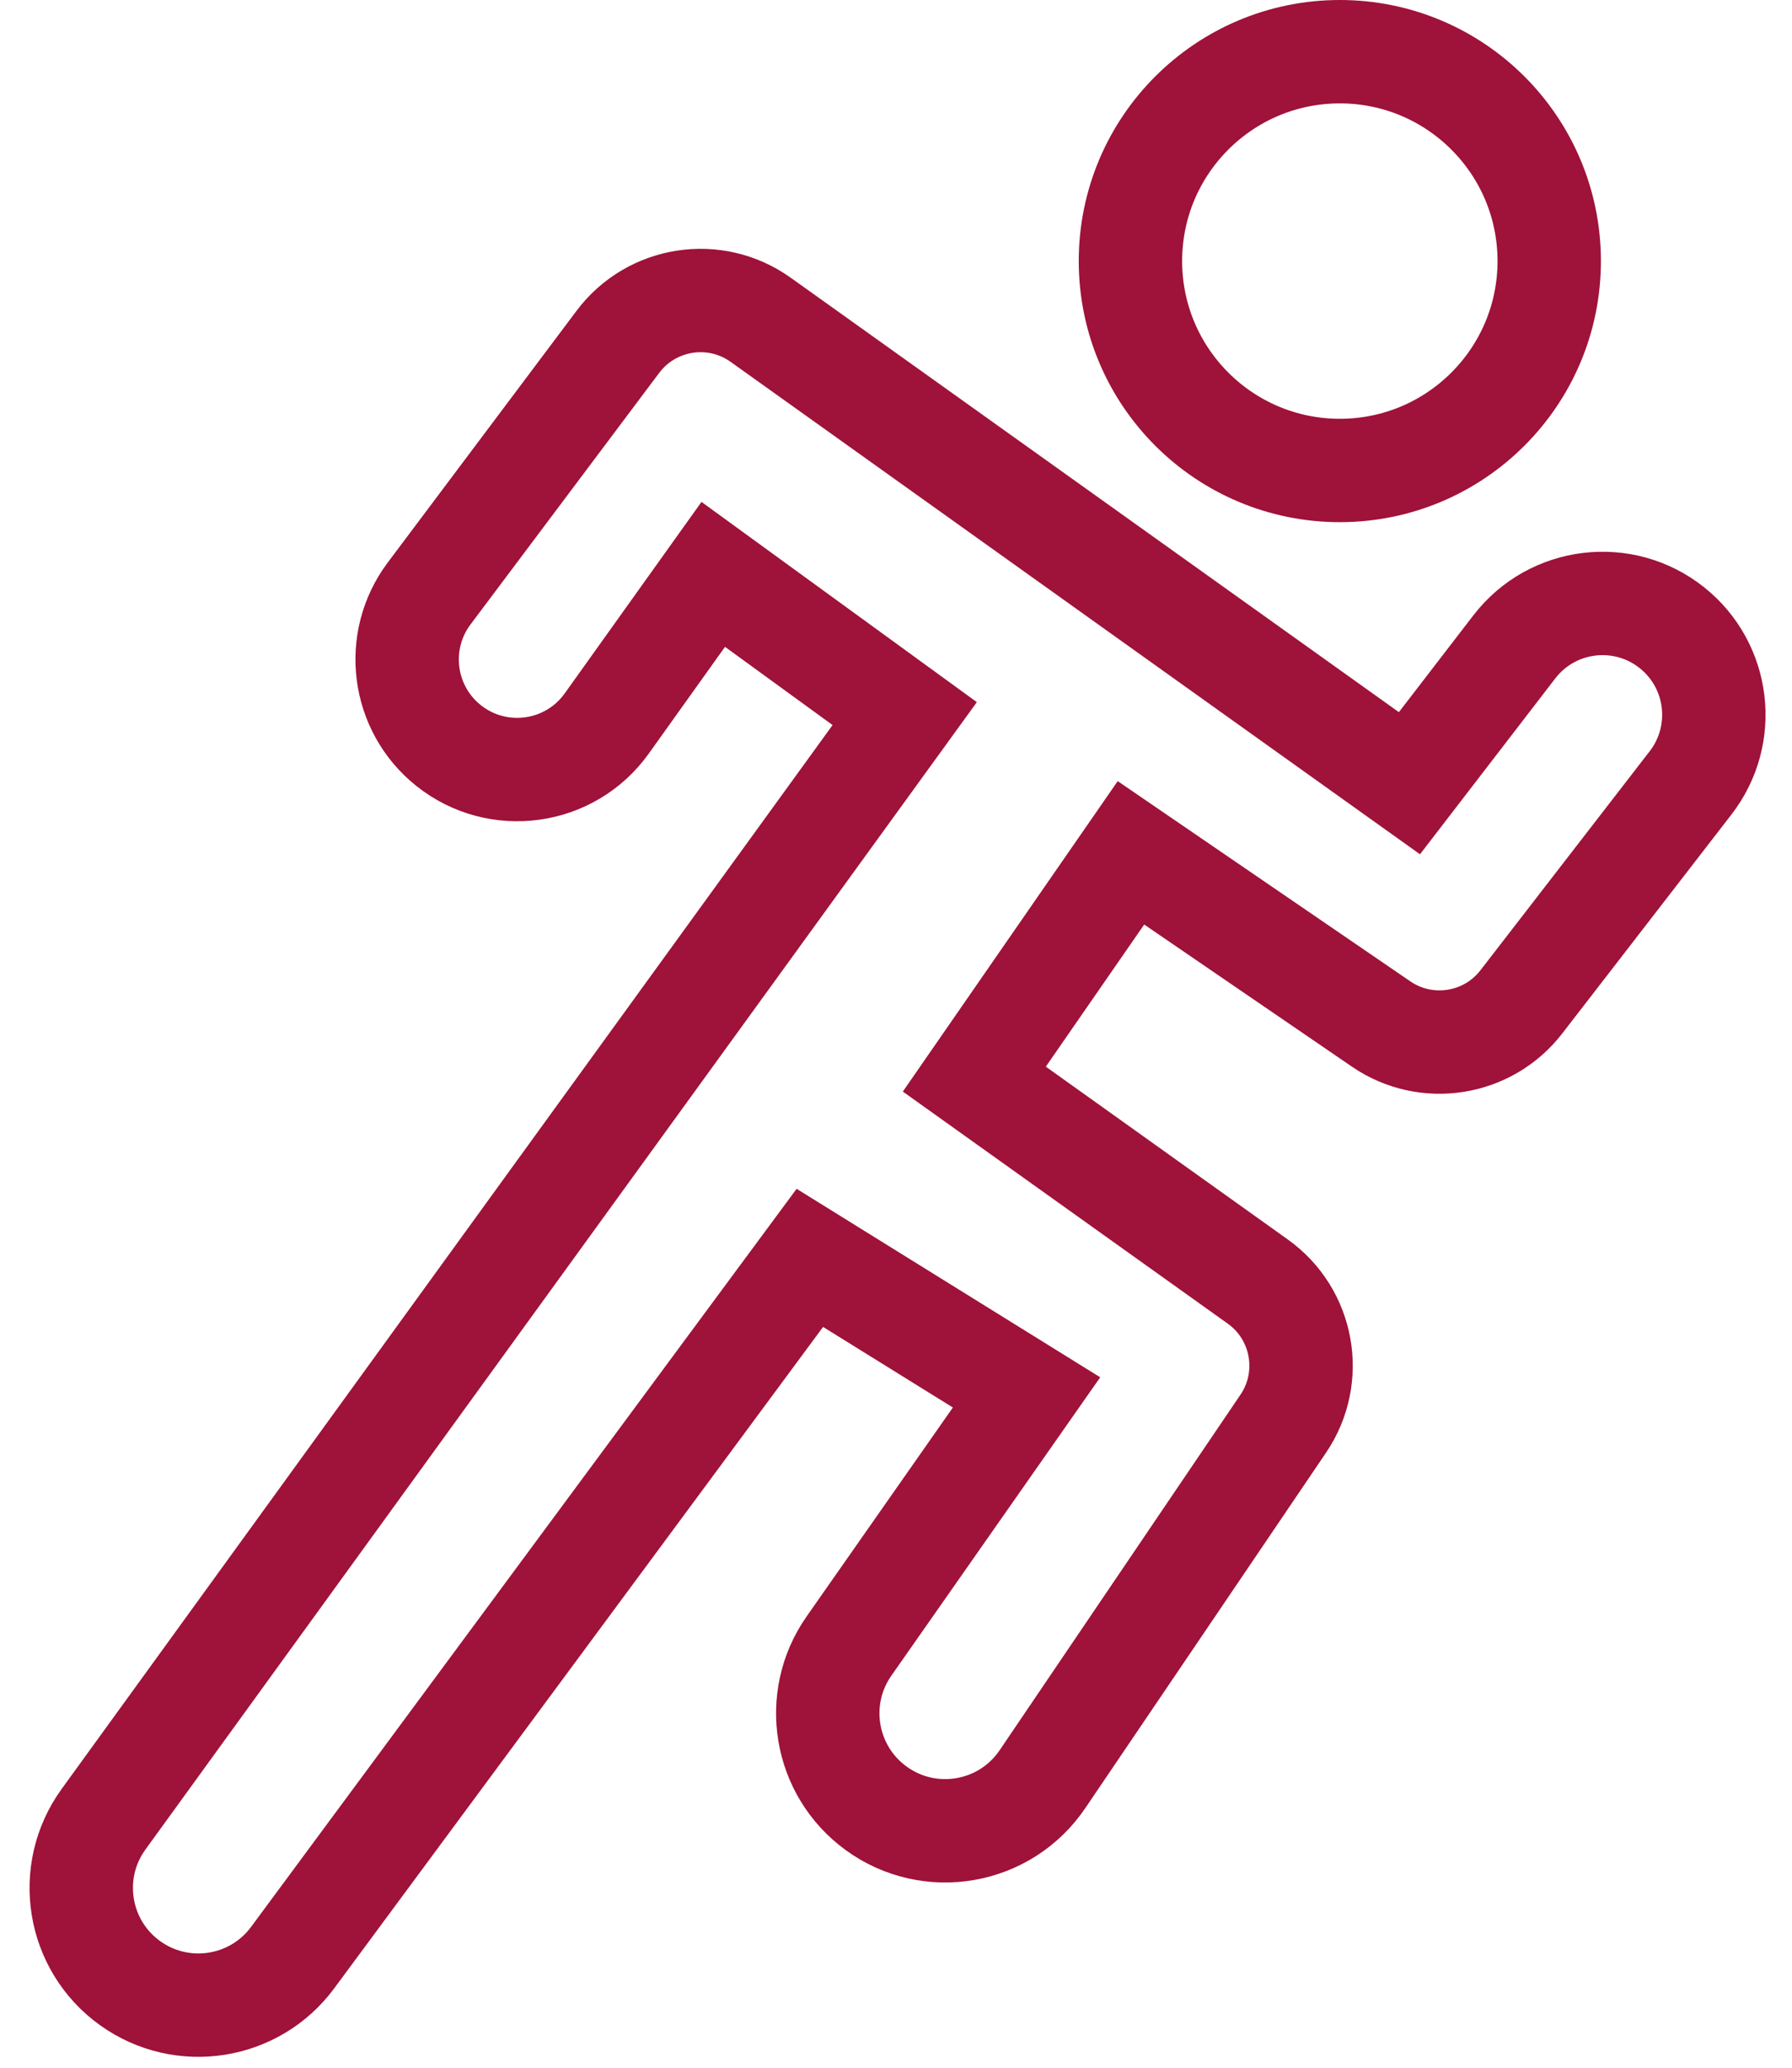 <svg width="52" height="60" viewBox="0 0 52 60" fill="none" xmlns="http://www.w3.org/2000/svg">
<path d="M40.899 22.727L22.072 9.279C20.746 8.332 18.906 8.617 17.928 9.921L12.453 17.221C11.418 18.601 11.666 20.553 13.013 21.631C14.444 22.775 16.542 22.484 17.607 20.993L20.697 16.667L26.253 20.707L3.005 52.789C1.899 54.315 2.245 56.449 3.776 57.547C5.287 58.63 7.387 58.3 8.492 56.805L23.5 36.5L29.788 40.404L24.636 47.764C23.571 49.285 23.921 51.38 25.424 52.473C26.982 53.606 29.168 53.224 30.249 51.629L37.237 41.312C38.151 39.964 37.822 38.134 36.498 37.188L28.273 31.313L32.818 24.747L40.077 29.714C41.389 30.612 43.173 30.33 44.145 29.073L49.058 22.715C50.136 21.32 49.896 19.319 48.52 18.218C47.108 17.089 45.045 17.338 43.942 18.771L40.899 22.727Z" stroke="#9f1239" stroke-width="3"/>
<circle cx="38.879" cy="7.576" r="6.076" stroke="#9f1239" stroke-width="3"/>
</svg>
